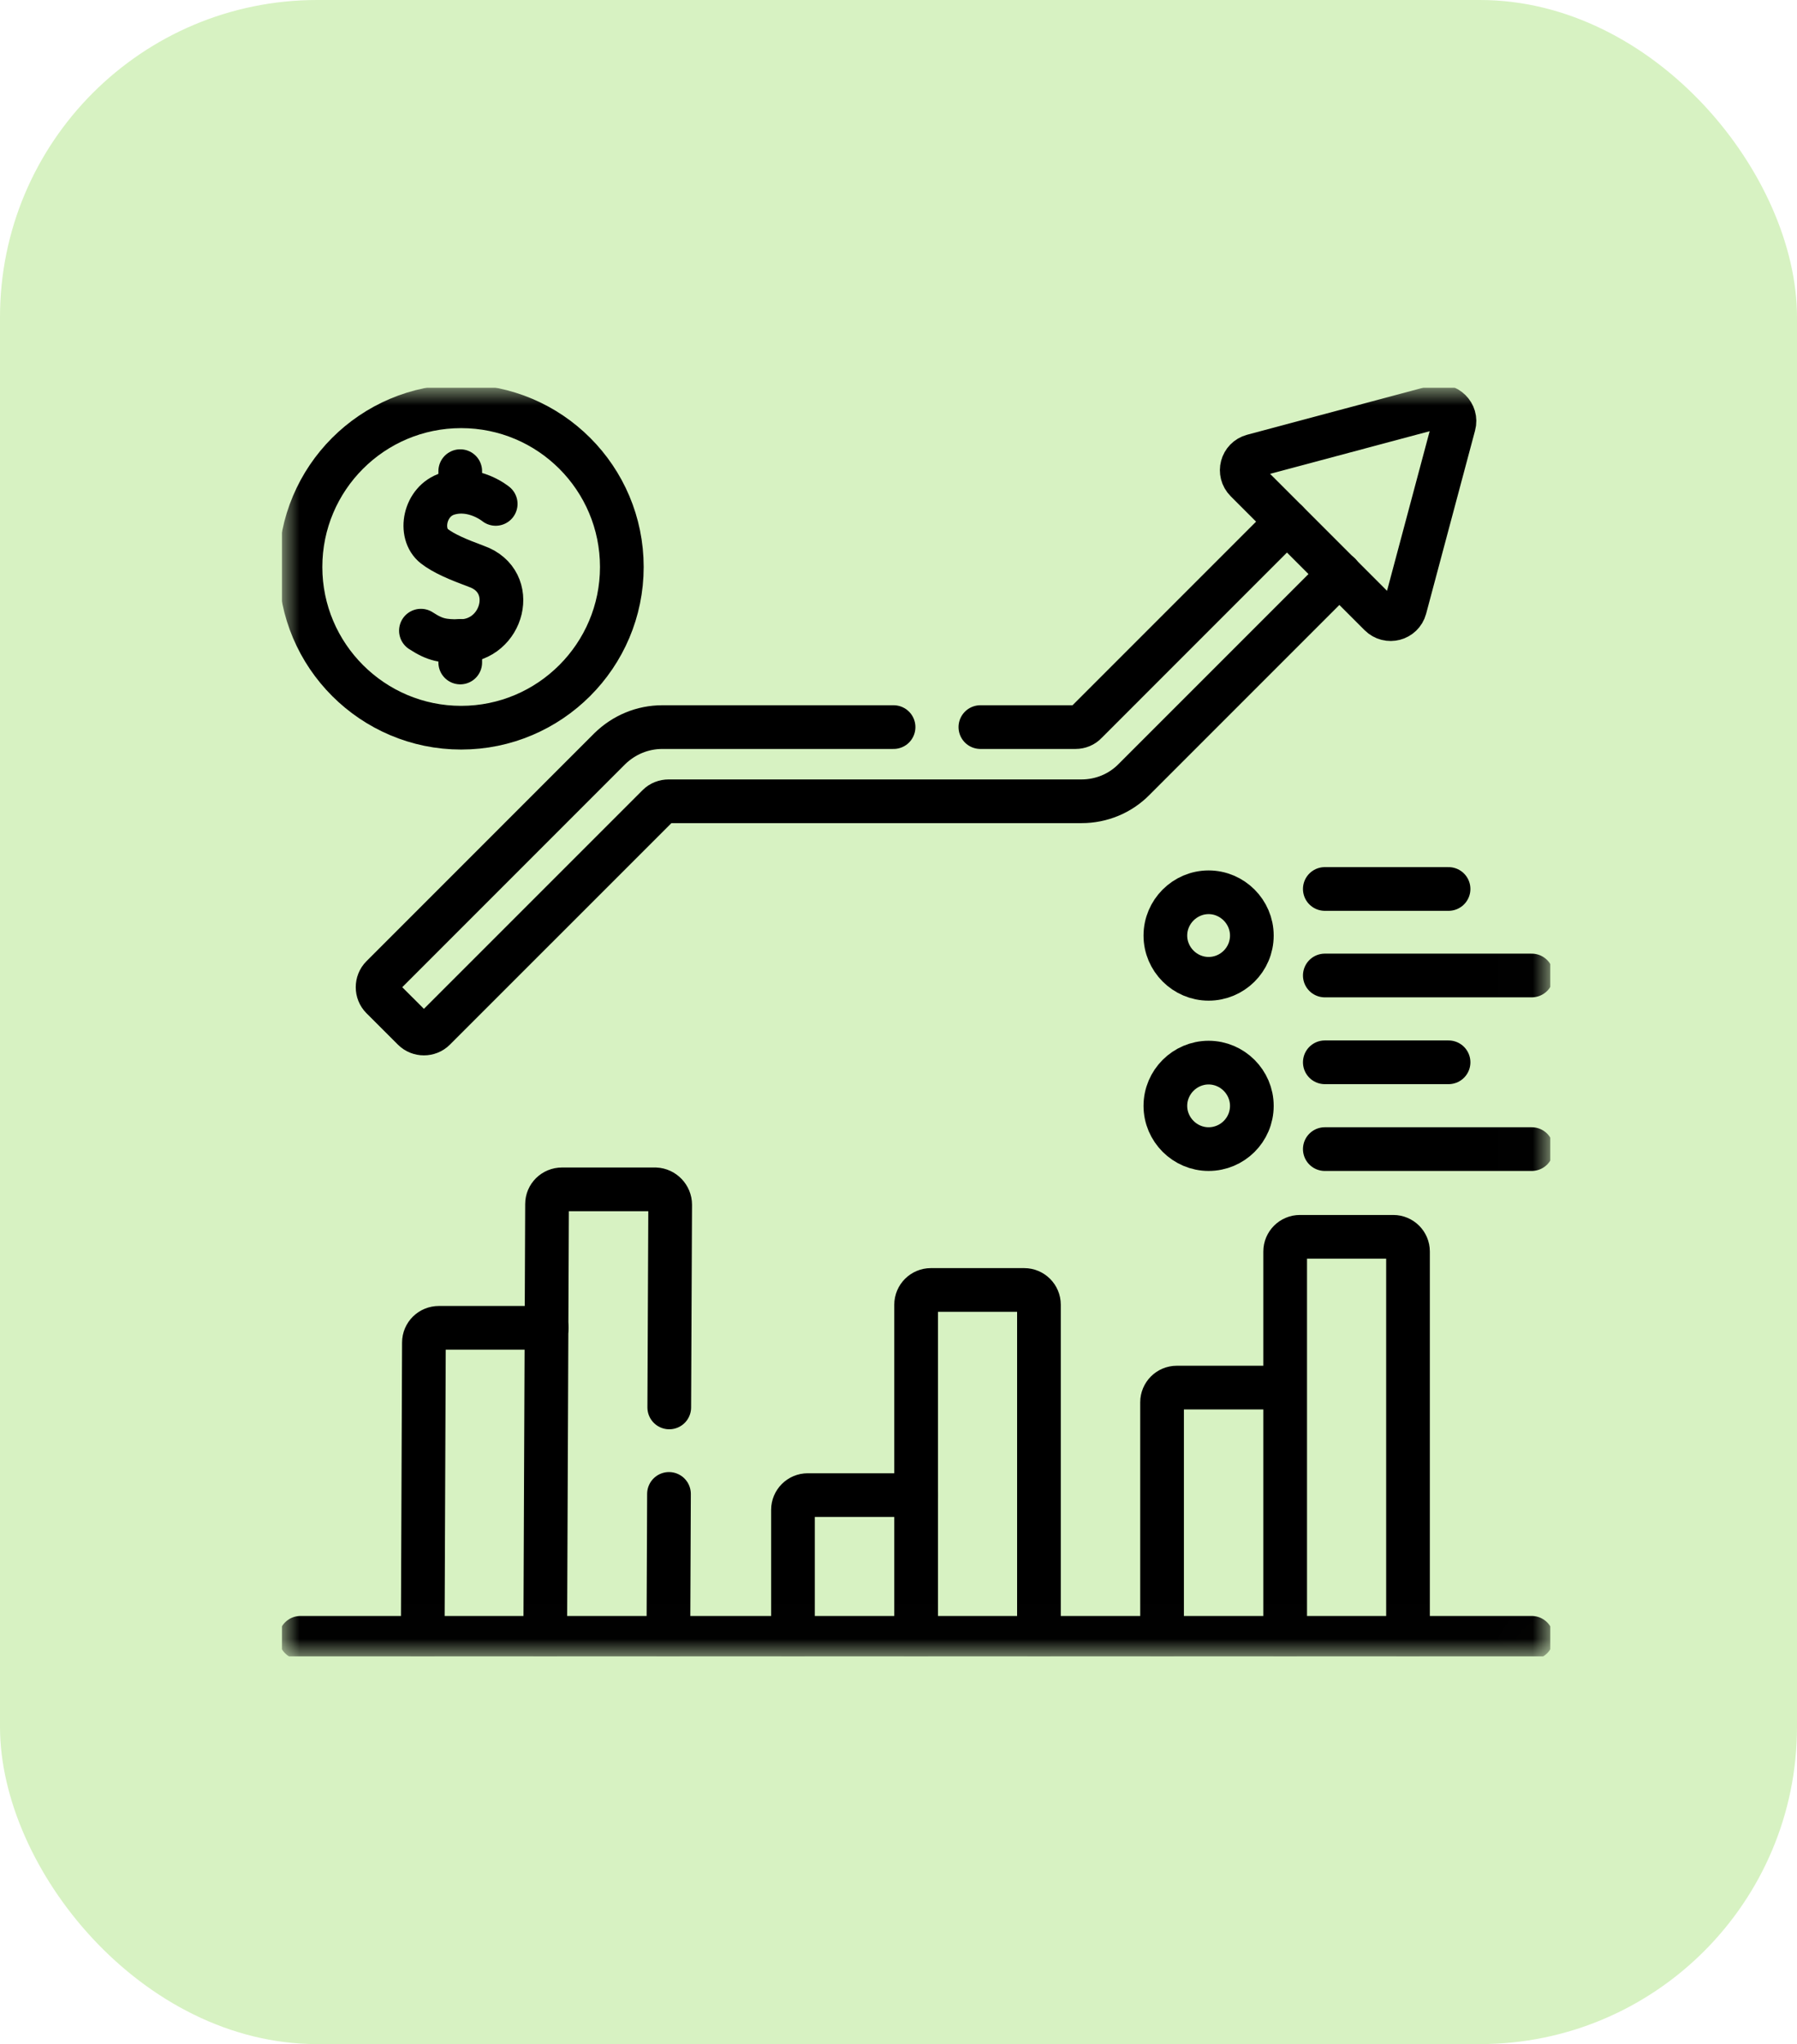 <svg width="51" height="58" viewBox="0 0 51 58" fill="none" xmlns="http://www.w3.org/2000/svg">
<rect width="51" height="58" rx="9" fill="#D7F2C2"/>
<g clip-path="url(#clip0_9409_614)">
<mask id="mask0_9409_614" style="mask-type:luminance" maskUnits="userSpaceOnUse" x="8" y="11" width="36" height="36">
<path d="M43.992 11H8V46.992H43.992V11Z" fill="white"/>
</mask>
<g mask="url(#mask0_9409_614)">
<path d="M25.36 20.631H18.798C18.235 20.631 17.707 20.852 17.306 21.244L10.838 27.713C10.676 27.875 10.676 28.148 10.838 28.31L11.733 29.204C11.895 29.366 12.167 29.366 12.329 29.204L18.679 22.855C18.755 22.778 18.866 22.736 18.977 22.736H30.696C31.258 22.736 31.795 22.514 32.187 22.114L38.017 16.284" stroke="black" stroke-width="1.24" stroke-linecap="round" stroke-linejoin="round"/>
<path d="M27.824 20.631H30.525C30.636 20.631 30.747 20.588 30.824 20.503L36.525 14.801" stroke="black" stroke-width="1.24" stroke-linecap="round" stroke-linejoin="round"/>
<path d="M40.752 11.546L35.554 12.935C35.238 13.02 35.136 13.412 35.366 13.642L39.167 17.443C39.397 17.673 39.789 17.571 39.875 17.256L41.264 12.057C41.349 11.742 41.059 11.46 40.744 11.537L40.752 11.546Z" stroke="black" stroke-width="1.24" stroke-linecap="round" stroke-linejoin="round"/>
<path d="M11.997 46.472L12.031 38.094C12.031 37.864 12.219 37.676 12.457 37.676H15.517" stroke="black" stroke-width="1.24" stroke-linecap="round" stroke-linejoin="round"/>
<path d="M18.986 42.389L18.969 46.471" stroke="black" stroke-width="1.24" stroke-linecap="round" stroke-linejoin="round"/>
<path d="M15.474 46.472L15.525 34.165C15.525 33.935 15.713 33.747 15.951 33.747H18.602C18.832 33.756 19.02 33.952 19.02 34.182L18.994 39.935" stroke="black" stroke-width="1.24" stroke-linecap="round" stroke-linejoin="round"/>
<path d="M22.505 46.472V42.841C22.505 42.611 22.693 42.423 22.923 42.423H25.991" stroke="black" stroke-width="1.24" stroke-linecap="round" stroke-linejoin="round"/>
<path d="M26 46.472V37.02C26 36.79 26.188 36.602 26.418 36.602H29.068C29.298 36.602 29.486 36.79 29.486 37.02V46.472" stroke="black" stroke-width="1.24" stroke-linecap="round" stroke-linejoin="round"/>
<path d="M32.98 46.472V39.79C32.98 39.56 33.167 39.372 33.398 39.372H36.466" stroke="black" stroke-width="1.24" stroke-linecap="round" stroke-linejoin="round"/>
<path d="M36.474 46.472V35.511C36.474 35.281 36.662 35.094 36.892 35.094H39.542C39.772 35.094 39.96 35.281 39.96 35.511V46.472" stroke="black" stroke-width="1.24" stroke-linecap="round" stroke-linejoin="round"/>
<path d="M35.528 31.378C35.528 32.06 34.974 32.605 34.301 32.605C33.628 32.605 33.074 32.051 33.074 31.378C33.074 30.704 33.628 30.151 34.301 30.151C34.974 30.151 35.528 30.704 35.528 31.378Z" stroke="black" stroke-width="1.24" stroke-linecap="round" stroke-linejoin="round"/>
<path d="M35.528 26.546C35.528 27.227 34.974 27.773 34.301 27.773C33.628 27.773 33.074 27.219 33.074 26.546C33.074 25.872 33.628 25.318 34.301 25.318C34.974 25.318 35.528 25.872 35.528 26.546Z" stroke="black" stroke-width="1.24" stroke-linecap="round" stroke-linejoin="round"/>
<path d="M37.599 27.679H43.471" stroke="black" stroke-width="1.24" stroke-linecap="round" stroke-linejoin="round"/>
<path d="M37.599 25.224H41.111" stroke="black" stroke-width="1.24" stroke-linecap="round" stroke-linejoin="round"/>
<path d="M37.599 32.605H43.471" stroke="black" stroke-width="1.24" stroke-linecap="round" stroke-linejoin="round"/>
<path d="M37.599 30.142H41.111" stroke="black" stroke-width="1.24" stroke-linecap="round" stroke-linejoin="round"/>
<path d="M17.648 16.088C17.648 18.602 15.602 20.648 13.088 20.648C10.574 20.648 8.528 18.602 8.528 16.088C8.528 13.574 10.565 11.528 13.088 11.528C15.611 11.528 17.648 13.574 17.648 16.088Z" stroke="black" stroke-width="1.24" stroke-linecap="round" stroke-linejoin="round"/>
<path d="M14.068 14.298C14.068 14.298 13.446 13.787 12.713 14.009C12.04 14.213 11.869 15.142 12.329 15.5C12.594 15.705 12.994 15.875 13.523 16.071C14.724 16.497 14.281 18.185 13.062 18.193C12.585 18.193 12.363 18.168 11.946 17.895" stroke="black" stroke-width="1.24" stroke-linecap="round" stroke-linejoin="round"/>
<path d="M13.062 18.798V18.185" stroke="black" stroke-width="1.24" stroke-linecap="round" stroke-linejoin="round"/>
<path d="M13.062 13.94V13.369" stroke="black" stroke-width="1.24" stroke-linecap="round" stroke-linejoin="round"/>
<path d="M43.471 46.472H8.528" stroke="black" stroke-width="1.24" stroke-linecap="round" stroke-linejoin="round"/>
</g>
</g>
<defs>
<clipPath id="clip0_9409_614">
<rect width="36" height="36" fill="white" transform="translate(8 11)"/>
</clipPath>
</defs>
</svg>
